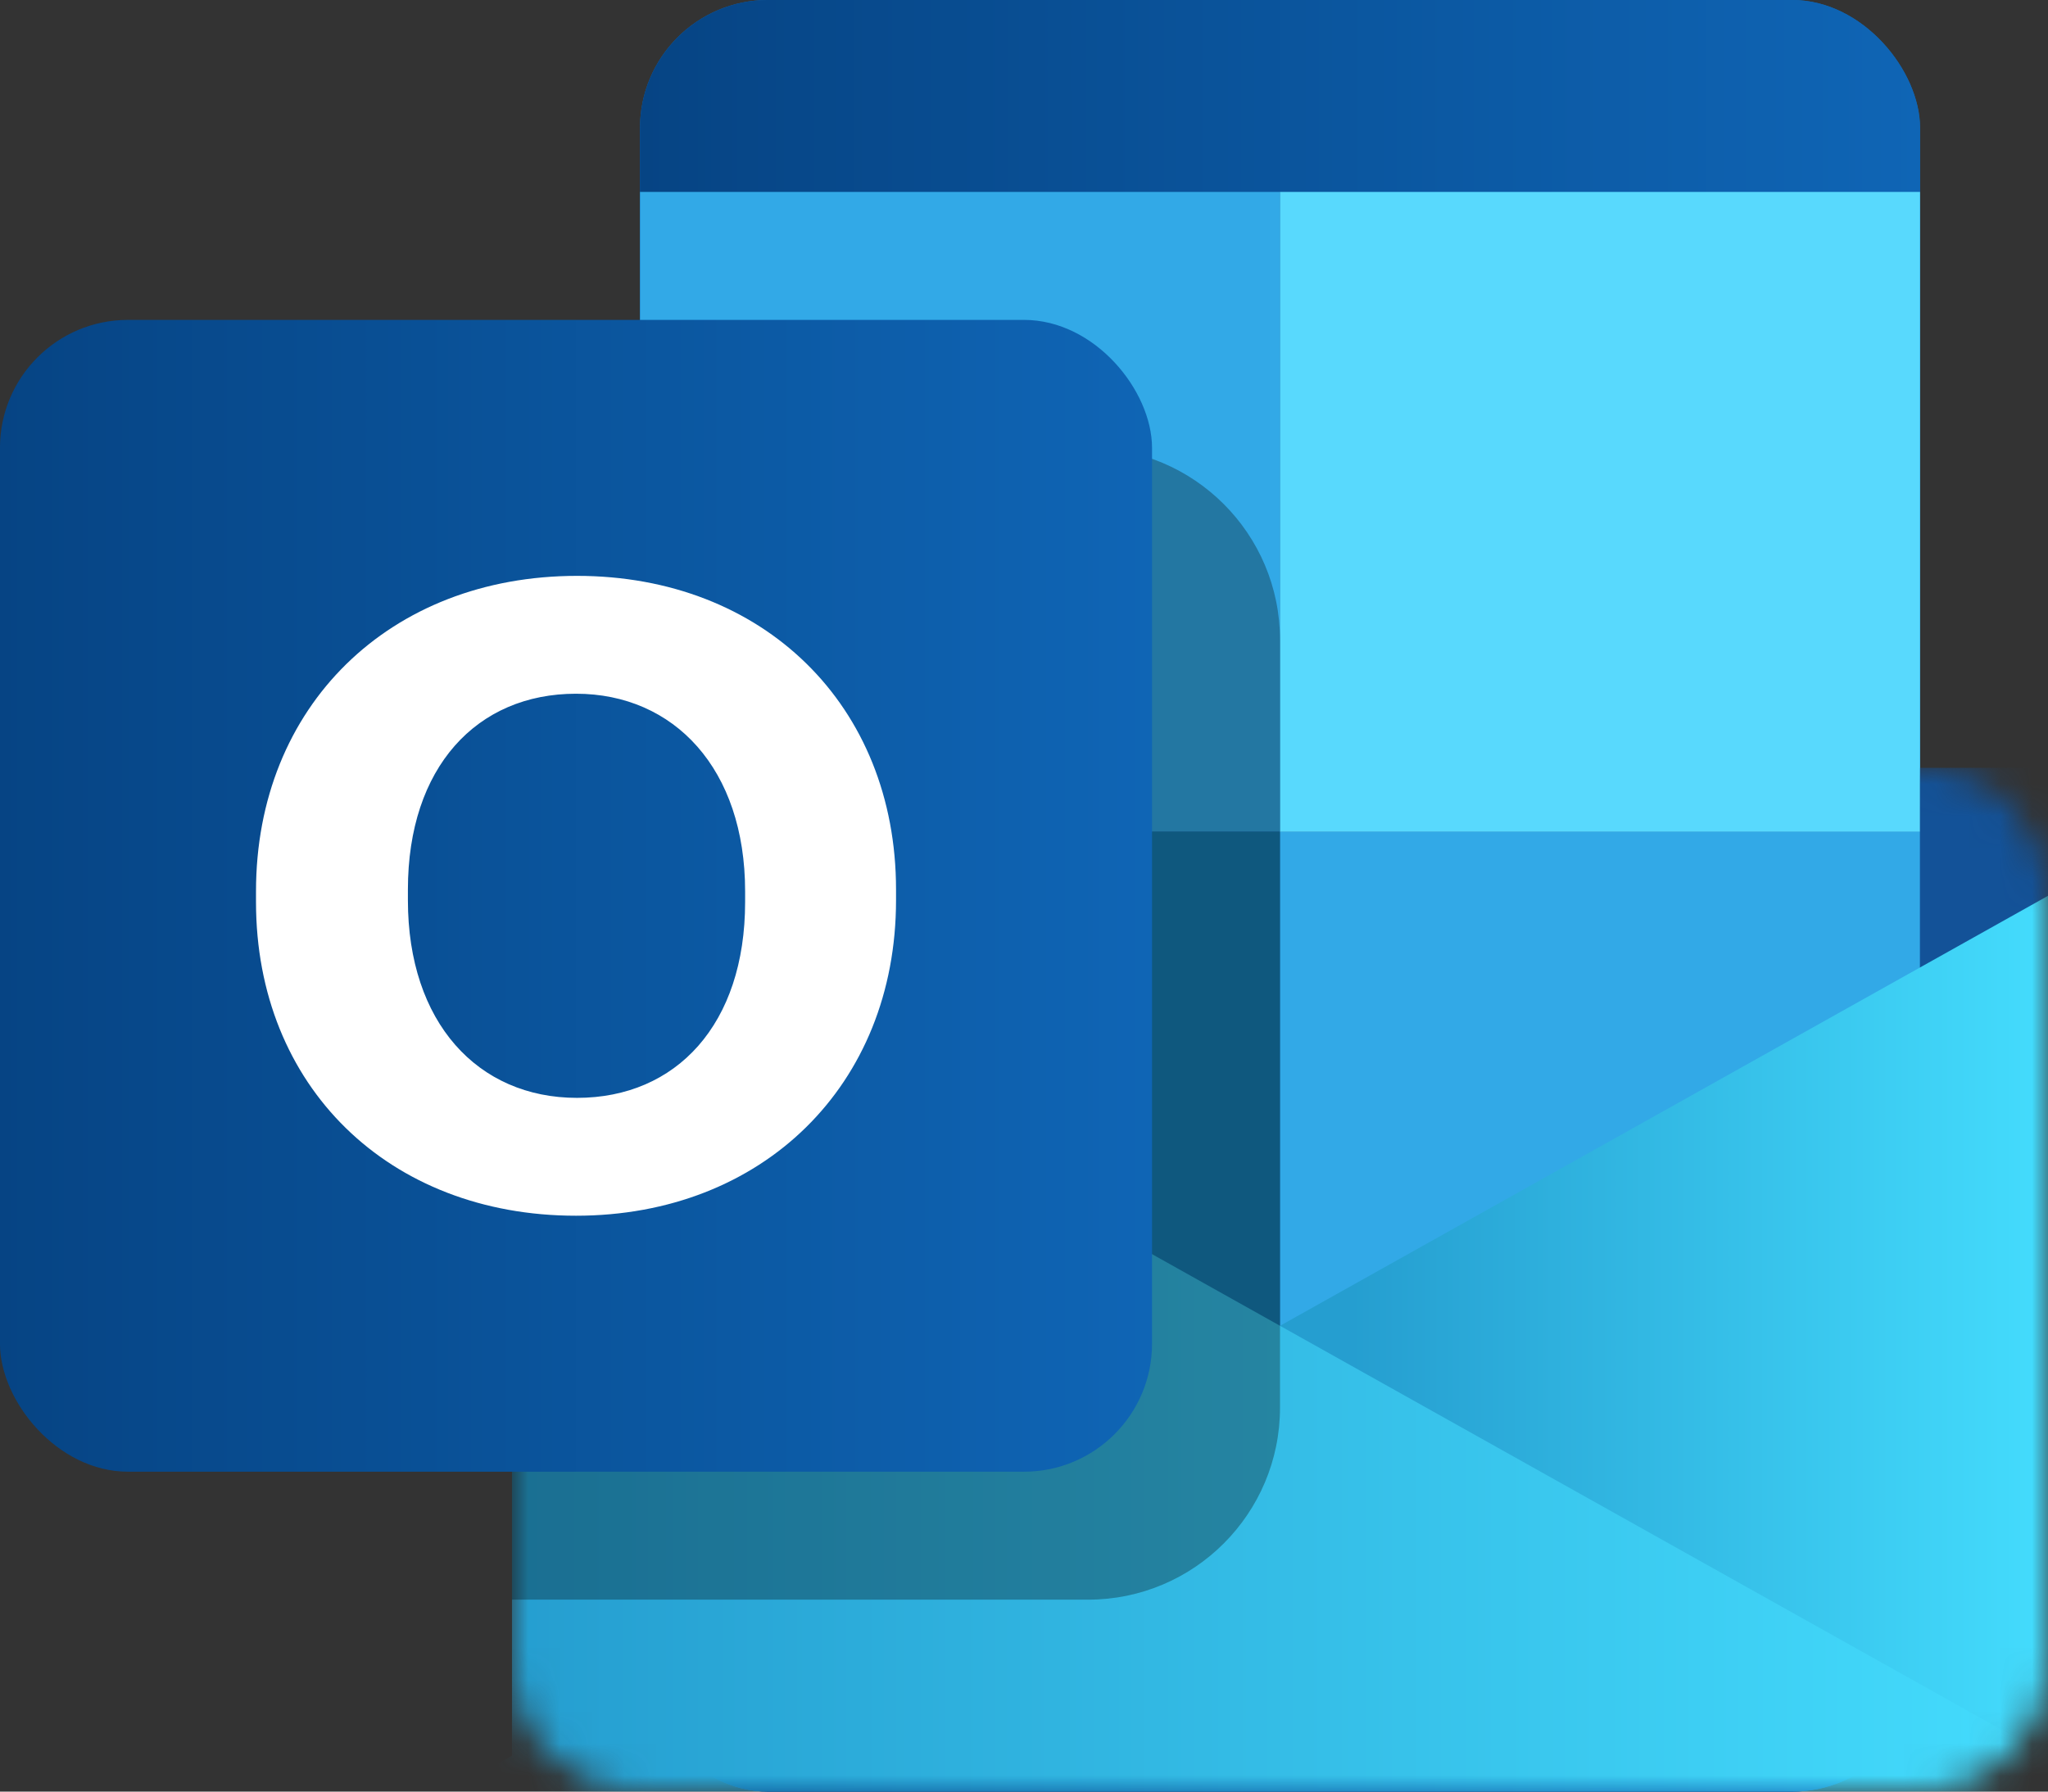 <svg xmlns="http://www.w3.org/2000/svg" width="64" height="56" viewBox="0 0 64 56" fill="none"><rect x="0" y="0" width="64" height="56" fill="#333333" stroke="none"/><rect x="20" y="-0.001" width="40.002" height="56.002" rx="4" fill="#1066B5"></rect><rect x="20" y="-0.001" width="40.002" height="56.002" rx="4" fill="url(#paint0_linear_1623_7806)"></rect><rect x="20" y="5.999" width="20.001" height="20.001" fill="#32A9E7"></rect><rect x="20" y="26" width="20.001" height="20.001" fill="#167EB4"></rect><rect x="40" y="26" width="20.001" height="20.001" fill="#32A9E7"></rect><rect x="40" y="5.999" width="20.001" height="20.001" fill="#58D9FD"></rect><mask id="mask0_1623_7806" style="mask-type:alpha" maskUnits="userSpaceOnUse" x="15" y="23" width="50" height="34"><path d="M15.999 24H60.001C62.21 24 64.001 25.791 64.001 28V52.001C64.001 54.21 62.21 56.001 60.001 56.001H19.999C17.79 56.001 15.999 54.21 15.999 52.001V24Z" fill="url(#paint1_linear_1623_7806)"></path></mask><g mask="url(#mask0_1623_7806)"><path d="M64.001 24V32H60.001V24H64.001Z" fill="#135298"></path><path d="M64.001 56.001V28L13.999 56.001H64.001Z" fill="url(#paint2_linear_1623_7806)"></path><path d="M15.999 56.001V28L66.001 56.001H15.999Z" fill="url(#paint3_linear_1623_7806)"></path></g><path d="M15.999 19.999C15.999 16.686 18.685 13.999 21.999 13.999H34C37.314 13.999 40 16.686 40 19.999V44C40 47.314 37.314 50.001 34 50.001H15.999V19.999Z" fill="black" fill-opacity="0.3"></path><rect x="-0.001" y="9.999" width="36.002" height="36.002" rx="4" fill="url(#paint4_linear_1623_7806)"></rect><path d="M28.001 28.138V27.806C28.001 22.044 23.855 18 18.032 18C12.177 18 8 22.072 8 27.861V28.194C8 33.956 12.146 38 18 38C23.823 38 28.001 33.928 28.001 28.138ZM23.285 28.194C23.285 32.017 21.134 34.316 18.032 34.316C14.931 34.316 12.747 31.961 12.747 28.138V27.806C12.747 23.983 14.899 21.684 18 21.684C21.07 21.684 23.285 24.038 23.285 27.861V28.194Z" fill="white"></path><defs><linearGradient id="paint0_linear_1623_7806" x1="20" y1="28" x2="60.002" y2="28" gradientUnits="userSpaceOnUse"><stop stop-color="#064484"></stop><stop offset="1" stop-color="#0F65B5"></stop></linearGradient><linearGradient id="paint1_linear_1623_7806" x1="15.999" y1="49.539" x2="64.001" y2="49.539" gradientUnits="userSpaceOnUse"><stop stop-color="#1B366F"></stop><stop offset="1" stop-color="#2657B0"></stop></linearGradient><linearGradient id="paint2_linear_1623_7806" x1="64.001" y1="42" x2="15.999" y2="42" gradientUnits="userSpaceOnUse"><stop stop-color="#44DCFD"></stop><stop offset="0.453" stop-color="#259ED0"></stop></linearGradient><linearGradient id="paint3_linear_1623_7806" x1="15.999" y1="42" x2="64.001" y2="42" gradientUnits="userSpaceOnUse"><stop stop-color="#259ED0"></stop><stop offset="1" stop-color="#44DCFD"></stop></linearGradient><linearGradient id="paint4_linear_1623_7806" x1="-0.001" y1="28" x2="36.001" y2="28" gradientUnits="userSpaceOnUse"><stop stop-color="#064484"></stop><stop offset="1" stop-color="#0F65B5"></stop></linearGradient></defs></svg>
